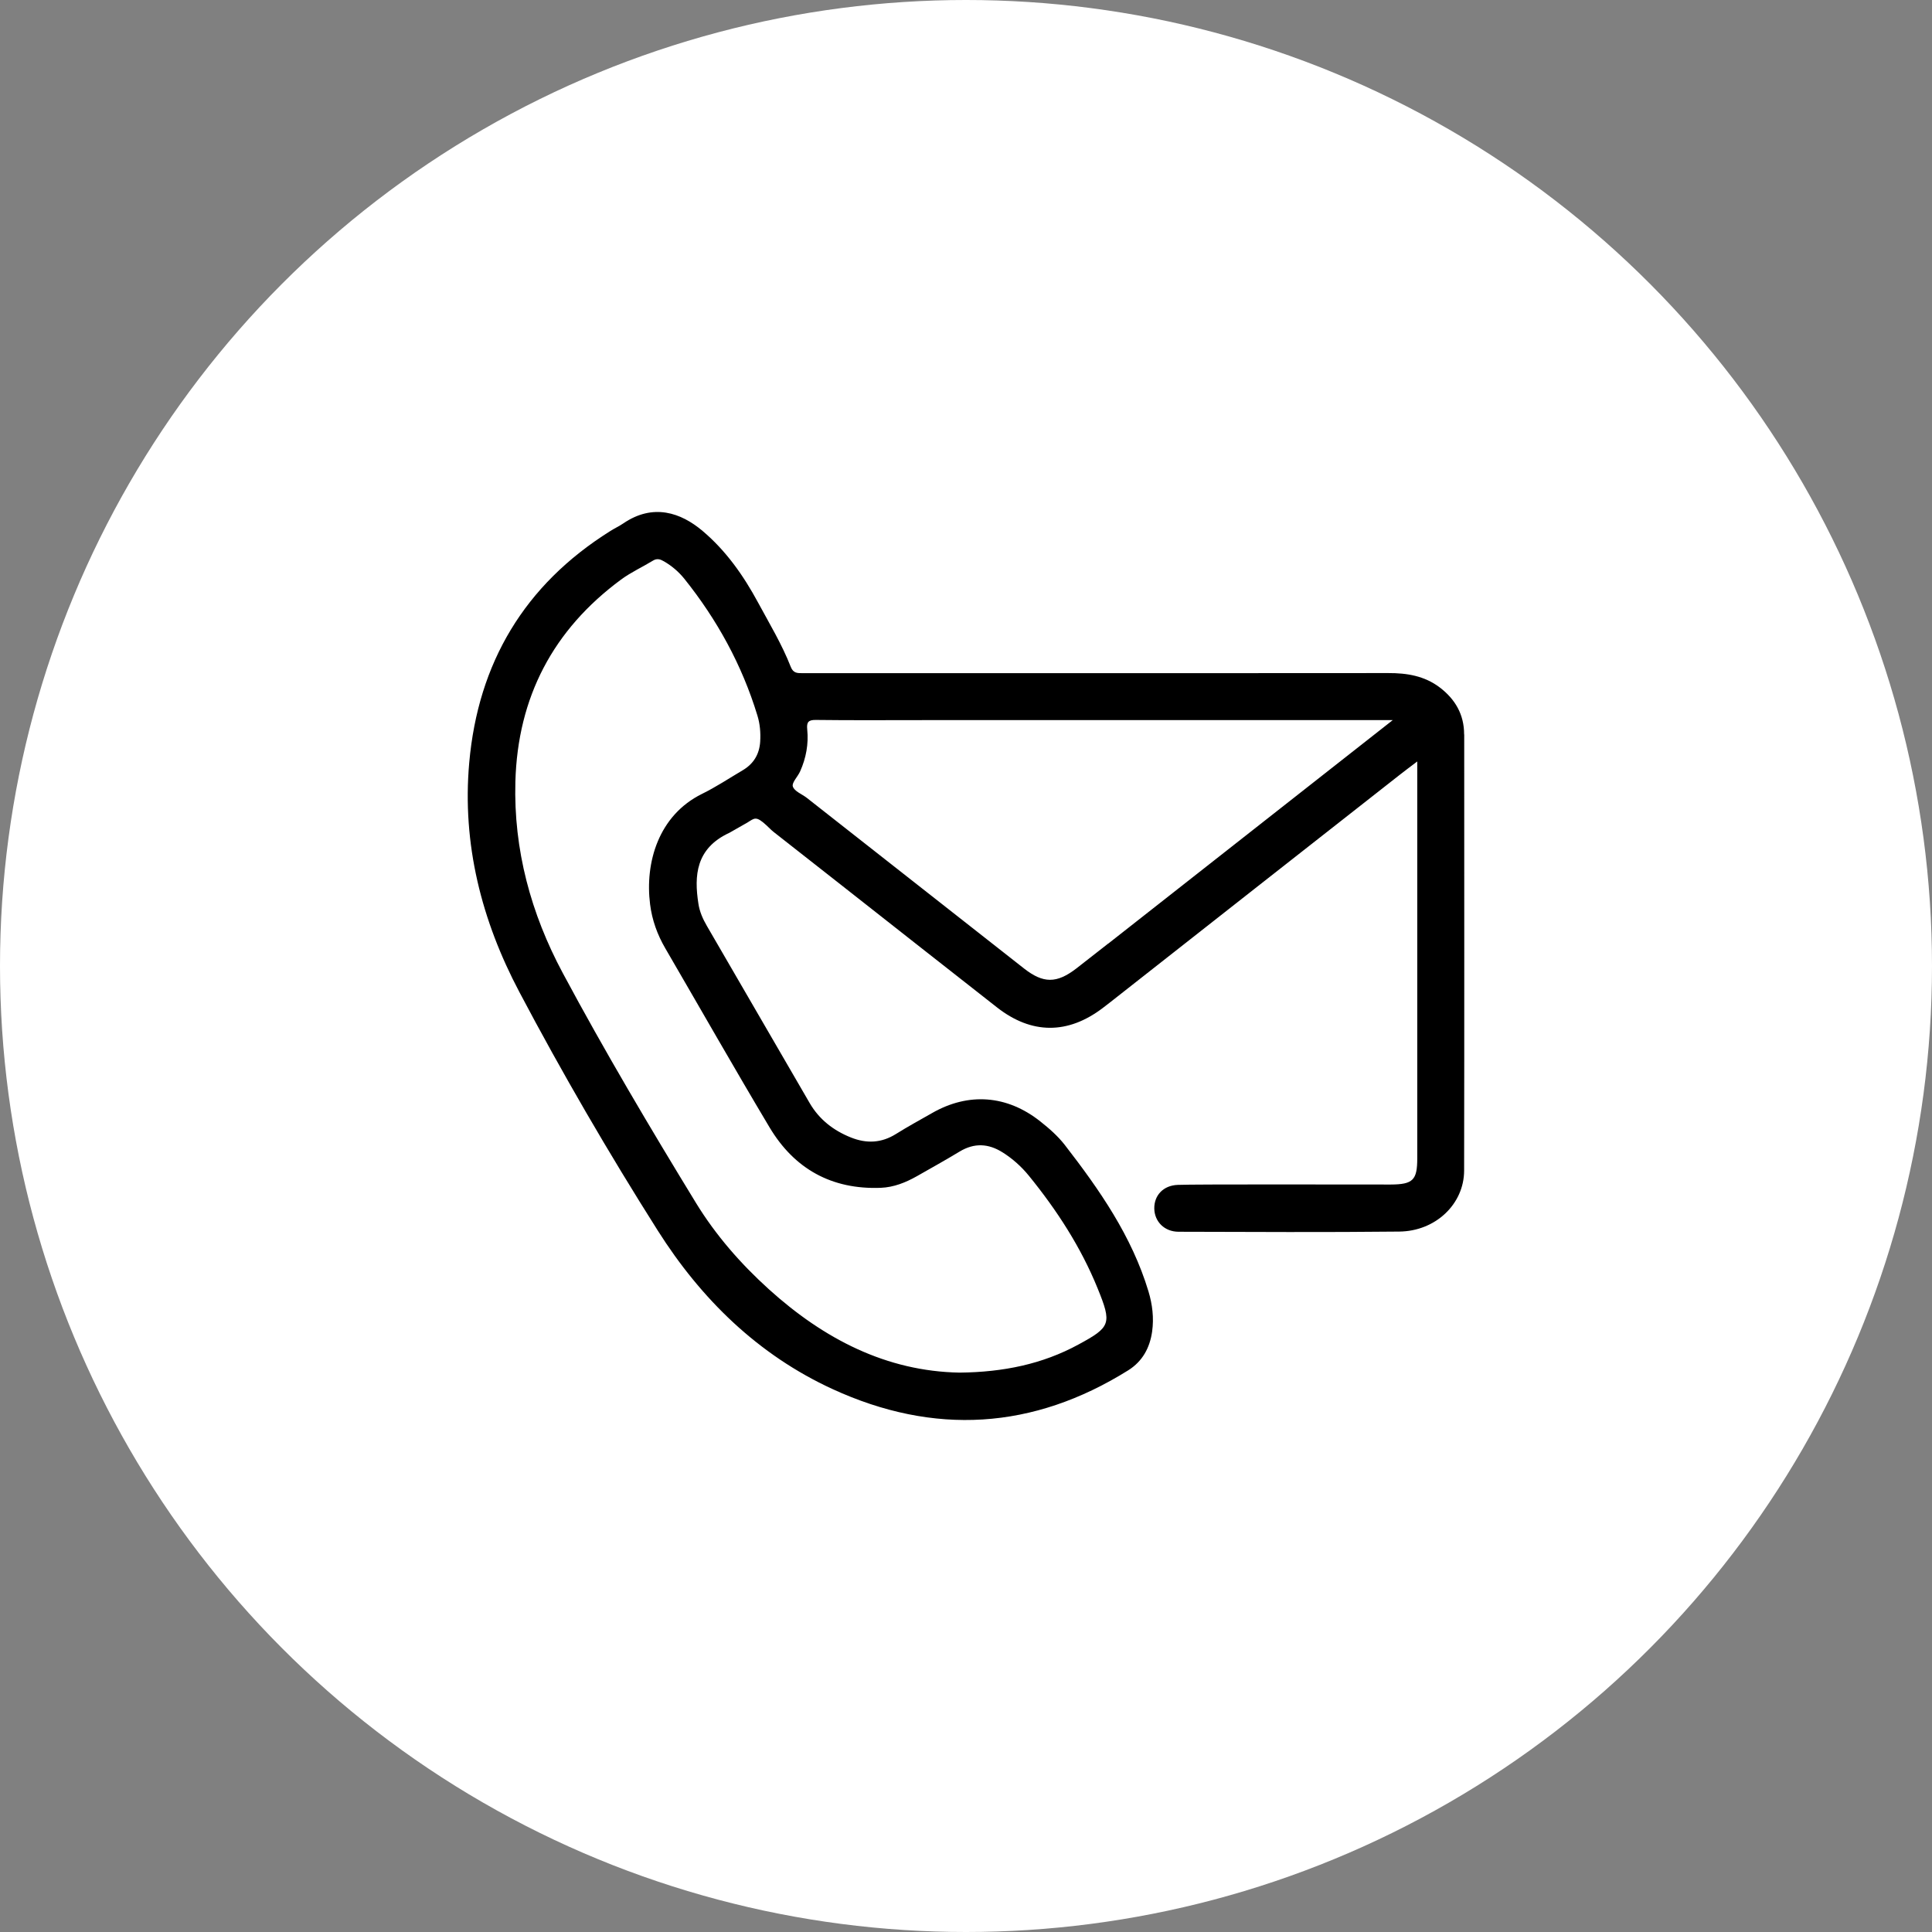 <?xml version="1.0" encoding="UTF-8"?><svg id="b" xmlns="http://www.w3.org/2000/svg" width="216" height="216" viewBox="0 0 216 216"><rect x="0" y="0" width="216" height="216" fill="#808080" stroke="none"/><circle cx="108" cy="108" r="108" fill="#fff" stroke-width="0"/><path d="m163.69,82.09c0-2.21-1-3.92-2.72-5.23-1.71-1.3-3.68-1.62-5.78-1.61-16.94.02-33.88.01-50.82.01-4.87,0-9.74,0-14.61,0-.59,0-1.06.03-1.35-.7-.98-2.51-2.38-4.83-3.66-7.2-1.62-3-3.57-5.78-6.2-8-2.42-2.05-5.53-3.12-8.87-.84-.47.32-1,.56-1.48.87-9.56,6-14.75,14.72-15.74,25.88-.81,9.09,1.38,17.65,5.6,25.63,4.8,9.09,9.98,17.99,15.48,26.68,4.85,7.66,11.21,13.89,19.54,17.72,11.34,5.21,22.42,4.55,33.06-2.1,1.59-1,2.41-2.51,2.67-4.34.21-1.52.03-3.02-.41-4.48-1.86-6.17-5.47-11.36-9.36-16.38-.78-1-1.74-1.84-2.74-2.63-3.71-2.94-8.02-3.27-12.11-.92-1.35.77-2.71,1.51-4.02,2.33-1.63,1.02-3.29,1.09-5.04.39-1.95-.78-3.54-2.01-4.61-3.85-3.83-6.6-7.66-13.21-11.49-19.8-.46-.79-.82-1.61-.95-2.5-.48-3.09-.31-6.17,3.46-7.91l2.02-1.15c.8-.49.95-.78,2.13.31.24.22.51.51.8.74,2.57,2.02,5.14,4.04,7.72,6.06,5.75,4.52,11.5,9.05,17.26,13.56,3.86,3.02,7.91,3.03,11.81.07.26-.2.52-.4.78-.6,10.8-8.49,21.6-16.98,32.41-25.46.6-.47,1.2-.92,1.98-1.51v1.42c0,14.32,0,28.64,0,42.96,0,2.42-.48,2.91-2.97,2.92-5.97,0-21.85-.04-23.81.04-1.62.06-2.65,1.18-2.62,2.66.03,1.45,1.14,2.58,2.72,2.58,8.22.02,16.45.07,24.67-.02,4.07-.04,7.25-3.09,7.25-6.83.03-16.24.01-32.49.01-48.73Zm-78.7.83c-.09,1.41-.74,2.48-1.96,3.2-1.51.89-2.98,1.87-4.55,2.64-4.86,2.4-6.39,7.68-5.8,12.34.22,1.76.81,3.4,1.71,4.94,3.88,6.67,7.69,13.37,11.64,19.99,2.78,4.66,6.96,6.98,12.44,6.77,1.46-.06,2.78-.59,4.04-1.3,1.6-.91,3.2-1.8,4.77-2.75,1.65-1,3.24-.91,4.83.1,1.12.71,2.09,1.58,2.92,2.6,3.13,3.85,5.82,7.99,7.69,12.6,1.6,3.94,1.47,4.31-2.15,6.27-4.02,2.19-8.4,3.09-13.28,3.14-8.18-.14-15.18-3.76-21.33-9.32-3.14-2.84-5.92-6.02-8.13-9.62-5.17-8.46-10.23-16.99-14.91-25.73-3.56-6.64-5.51-13.79-5.3-21.4.26-9.43,4.21-16.98,11.81-22.59,1.11-.82,2.39-1.4,3.57-2.12.47-.29.84-.15,1.25.09.86.5,1.61,1.14,2.23,1.9,3.69,4.6,6.48,9.68,8.2,15.33.29.94.37,1.92.31,2.91Zm38.91,22.57c-1.19.93-2.38,1.87-3.57,2.79-2.2,1.69-3.69,1.68-5.84,0-8.1-6.36-16.19-12.72-24.29-19.08-.54-.42-1.39-.73-1.56-1.27-.14-.43.56-1.1.82-1.7.66-1.48.95-3.05.79-4.66-.09-.85.13-1.1,1.01-1.08,3.97.05,7.93.02,11.9.02h52.55c-10.79,8.48-21.3,16.73-31.81,24.99Z" stroke-width="0"/></svg>